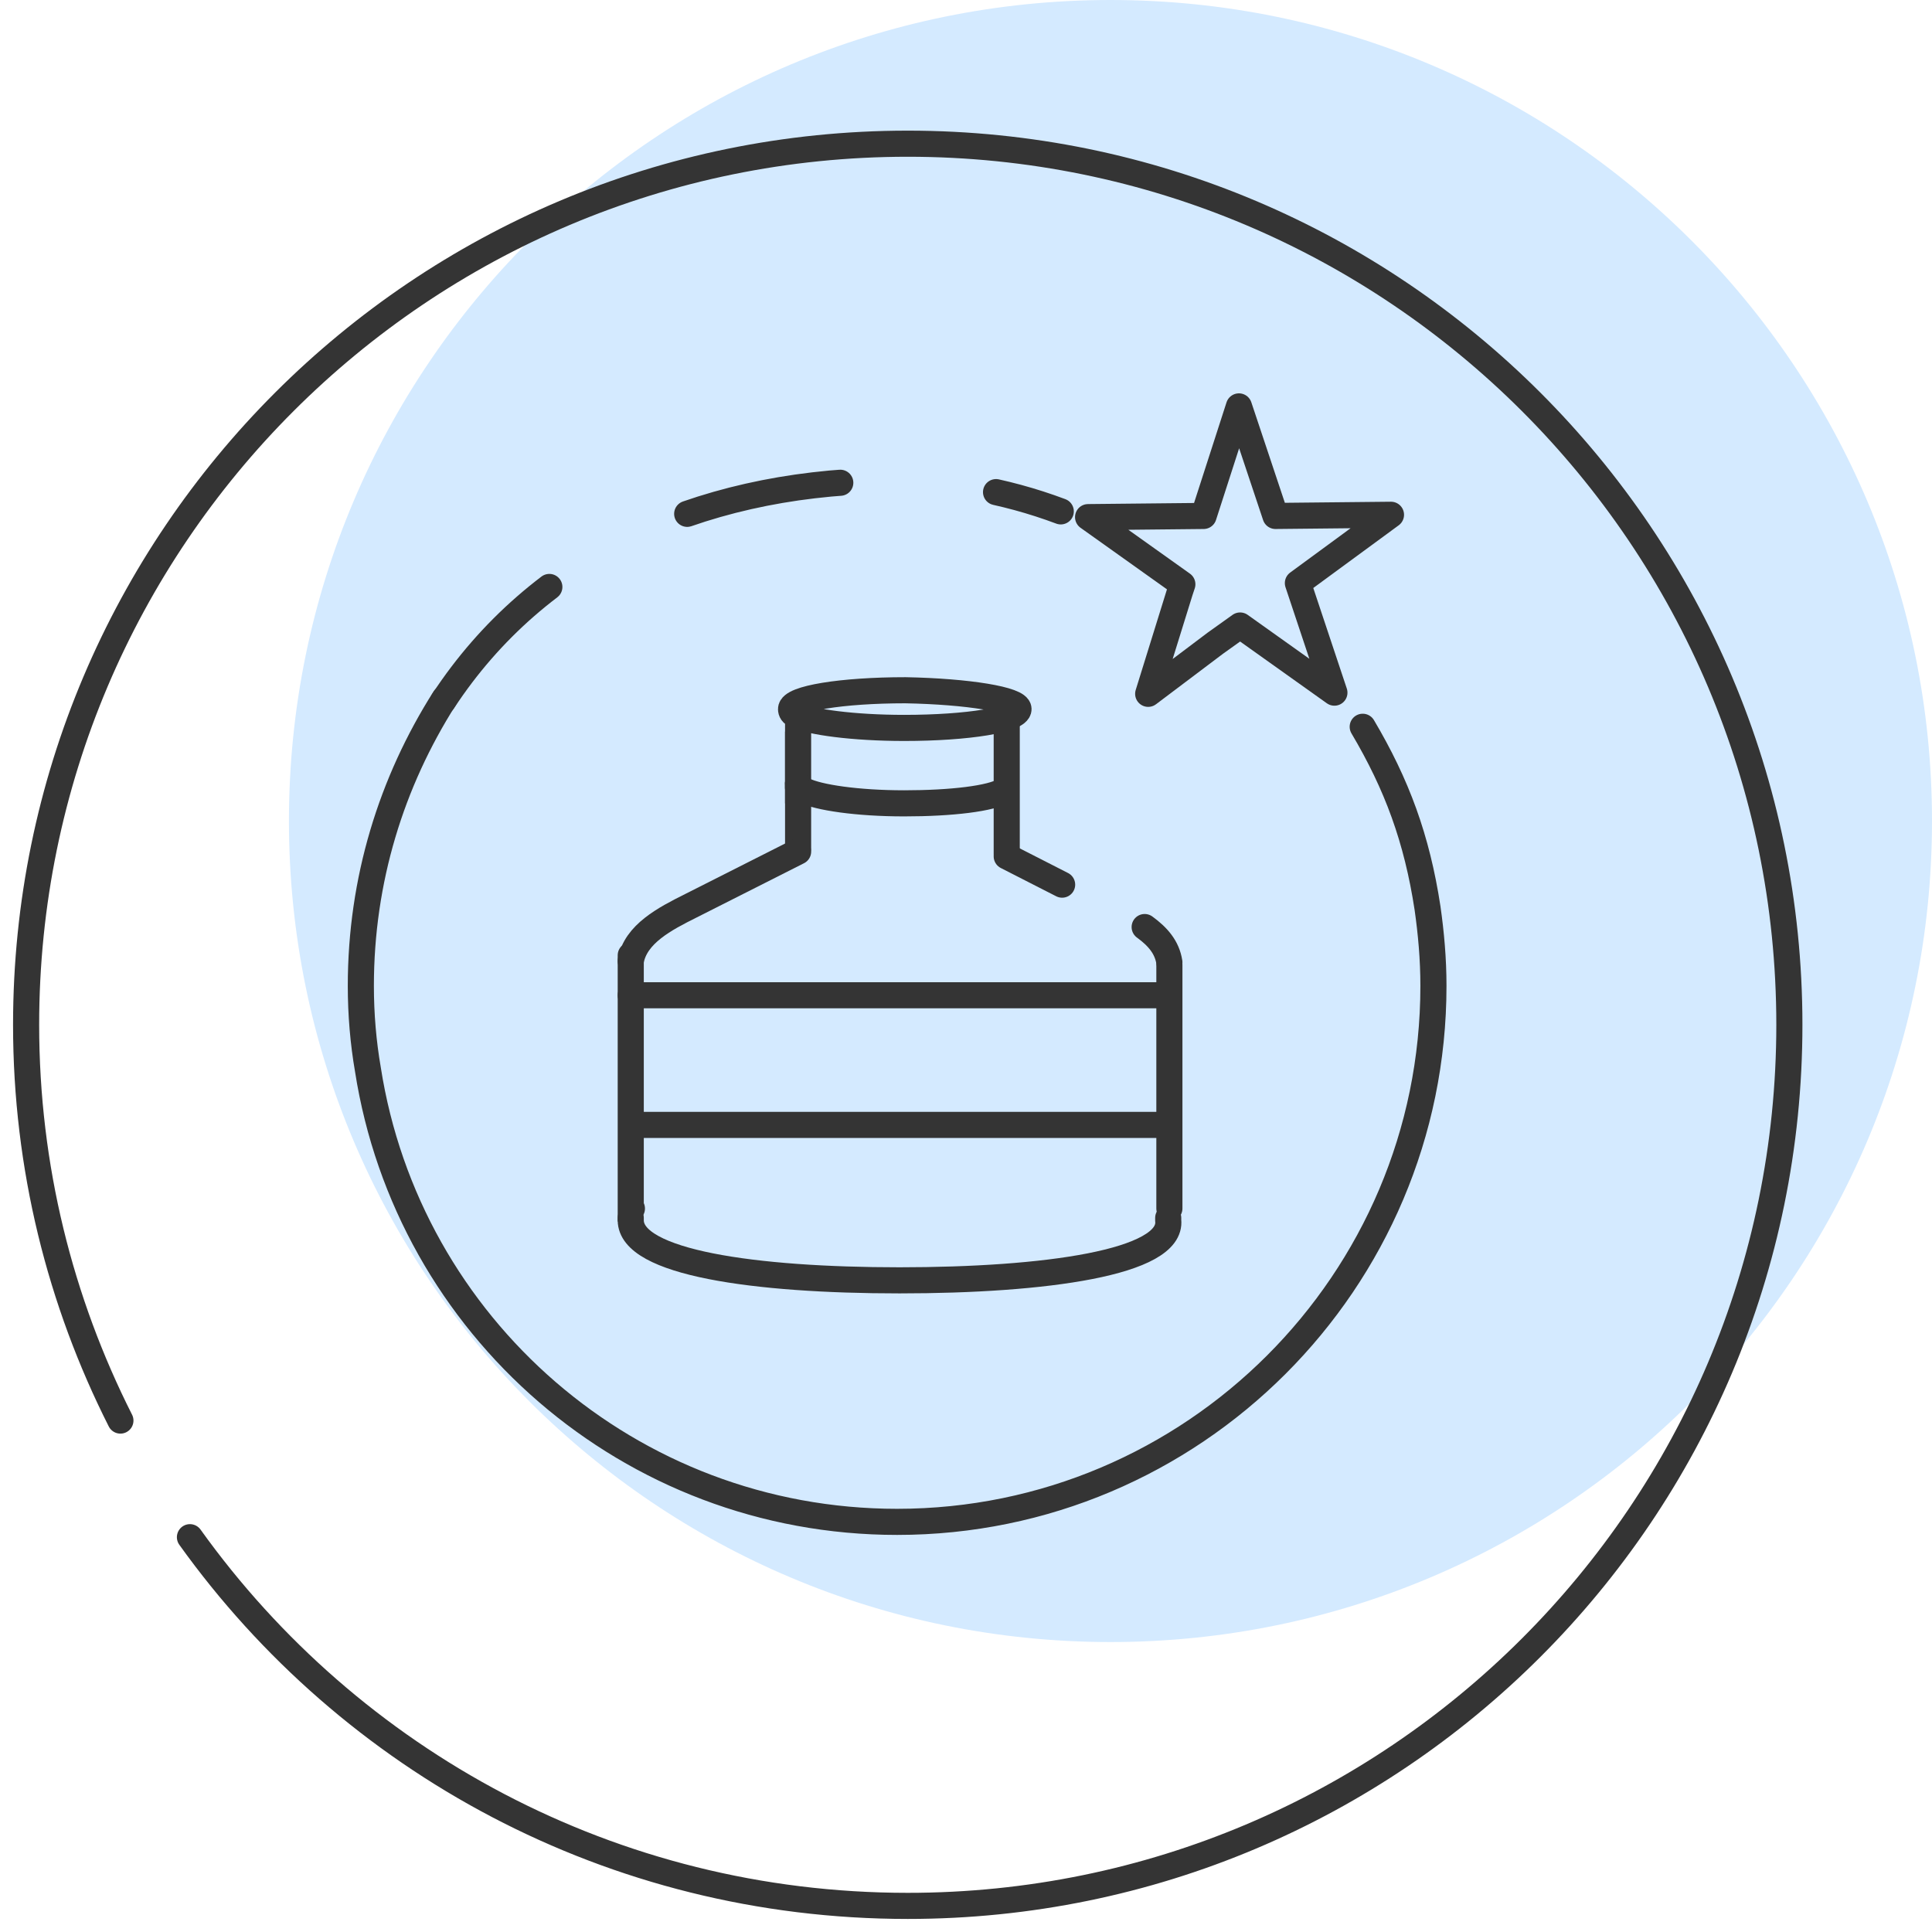 <svg xmlns="http://www.w3.org/2000/svg" width="74" height="74" viewBox="0 0 74 74" fill="none"><path d="M42.534 62.894C59.912 62.894 74 48.815 74 31.447C74 14.079 59.912 0 42.534 0C25.155 0 11.067 14.079 11.067 31.447C11.067 48.815 25.155 62.894 42.534 62.894Z" fill="#D4EAFF"></path><path d="M4.612 54.411C2.309 49.854 1 44.711 1 39.252C1 20.618 16.124 5.504 34.769 5.504C53.414 5.504 68.537 20.618 68.537 39.252C68.537 57.885 53.414 73 34.769 73C23.437 73 13.415 67.45 7.275 58.878" stroke="#343434" stroke-miterlimit="10" stroke-linecap="round"></path><path d="M16.974 26.851C20.585 21.346 26.68 18.549 33.768 18.413C36.16 18.368 38.463 18.774 40.63 19.587" stroke="#343434" stroke-miterlimit="10" stroke-linecap="round" stroke-linejoin="round" stroke-dasharray="6 6"></path><path d="M52.195 27.837C53.504 30.047 54.272 32.123 54.678 34.785C54.813 35.732 54.904 36.725 54.904 37.763C54.904 49.087 45.694 58.291 34.362 58.291C24.114 58.291 15.627 50.801 14.092 40.966C13.912 39.928 13.821 38.845 13.821 37.763C13.821 33.702 14.995 29.957 17.027 26.754" stroke="#343434" stroke-miterlimit="10" stroke-linecap="round" stroke-linejoin="round"></path><path d="M49.712 22.334L51.111 26.53L47.499 23.958L46.551 24.635L43.978 26.575L45.197 22.65L45.287 22.379L41.676 19.807L46.1 19.762L47.454 15.566L48.854 19.762L53.278 19.717L49.712 22.334Z" stroke="#343434" stroke-miterlimit="10" stroke-linecap="round" stroke-linejoin="round"></path><path d="M24.159 46.648C24.159 46.694 24.159 46.694 24.159 46.739C24.159 48.363 28.899 49.04 34.452 49.04C40.005 49.04 44.926 48.363 44.745 46.739C44.745 46.694 44.745 46.694 44.745 46.648" stroke="#343434" stroke-miterlimit="10" stroke-linecap="round"></path><path d="M24.159 36.59V46.2V46.29H24.204" stroke="#343434" stroke-miterlimit="10" stroke-linecap="round"></path><path d="M44.79 46.288V46.198V36.949" stroke="#343434" stroke-miterlimit="10" stroke-linecap="round"></path><path d="M30.569 30.002V27.656" stroke="#343434" stroke-miterlimit="10" stroke-linecap="round"></path><path d="M30.569 30V30.135V32.481" stroke="#343434" stroke-miterlimit="10" stroke-linecap="round"></path><path d="M38.56 32.708V27.609" stroke="#343434" stroke-miterlimit="10" stroke-linecap="round"></path><path d="M39.012 27.159C39.012 27.565 37.071 27.881 34.633 27.881C32.691 27.881 31.021 27.656 30.479 27.385C30.344 27.34 30.299 27.25 30.299 27.159C30.299 26.753 32.24 26.438 34.678 26.438C37.071 26.483 39.012 26.798 39.012 27.159Z" stroke="#343434" stroke-miterlimit="10" stroke-linecap="round"></path><path d="M38.471 30.273C37.974 30.589 36.439 30.77 34.633 30.77C32.827 30.77 31.338 30.544 30.796 30.273" stroke="#343434" stroke-miterlimit="10" stroke-linecap="round"></path><path d="M30.569 30V30.18" stroke="#343434" stroke-miterlimit="10" stroke-linecap="round"></path><path d="M30.569 30V30.18" stroke="#343434" stroke-miterlimit="10" stroke-linecap="round"></path><path d="M30.705 30.272H30.569V30.137C30.614 30.227 30.66 30.272 30.705 30.272Z" stroke="#343434" stroke-miterlimit="10" stroke-linecap="round"></path><path d="M24.159 38.121H44.61" stroke="#343434" stroke-miterlimit="10" stroke-linecap="round"></path><path d="M24.295 43.086H44.746" stroke="#343434" stroke-miterlimit="10" stroke-linecap="round"></path><path d="M43.843 35.508C44.339 35.869 44.7 36.275 44.79 36.861" stroke="#343434" stroke-miterlimit="10" stroke-linecap="round"></path><path d="M38.56 32.801C38.56 32.801 38.56 32.801 40.682 33.884" stroke="#343434" stroke-miterlimit="10" stroke-linecap="round"></path><path d="M30.57 32.617C30.57 32.617 30.389 32.707 26.462 34.693C25.468 35.189 24.34 35.775 24.159 36.813" stroke="#343434" stroke-miterlimit="10" stroke-linecap="round"></path></svg>